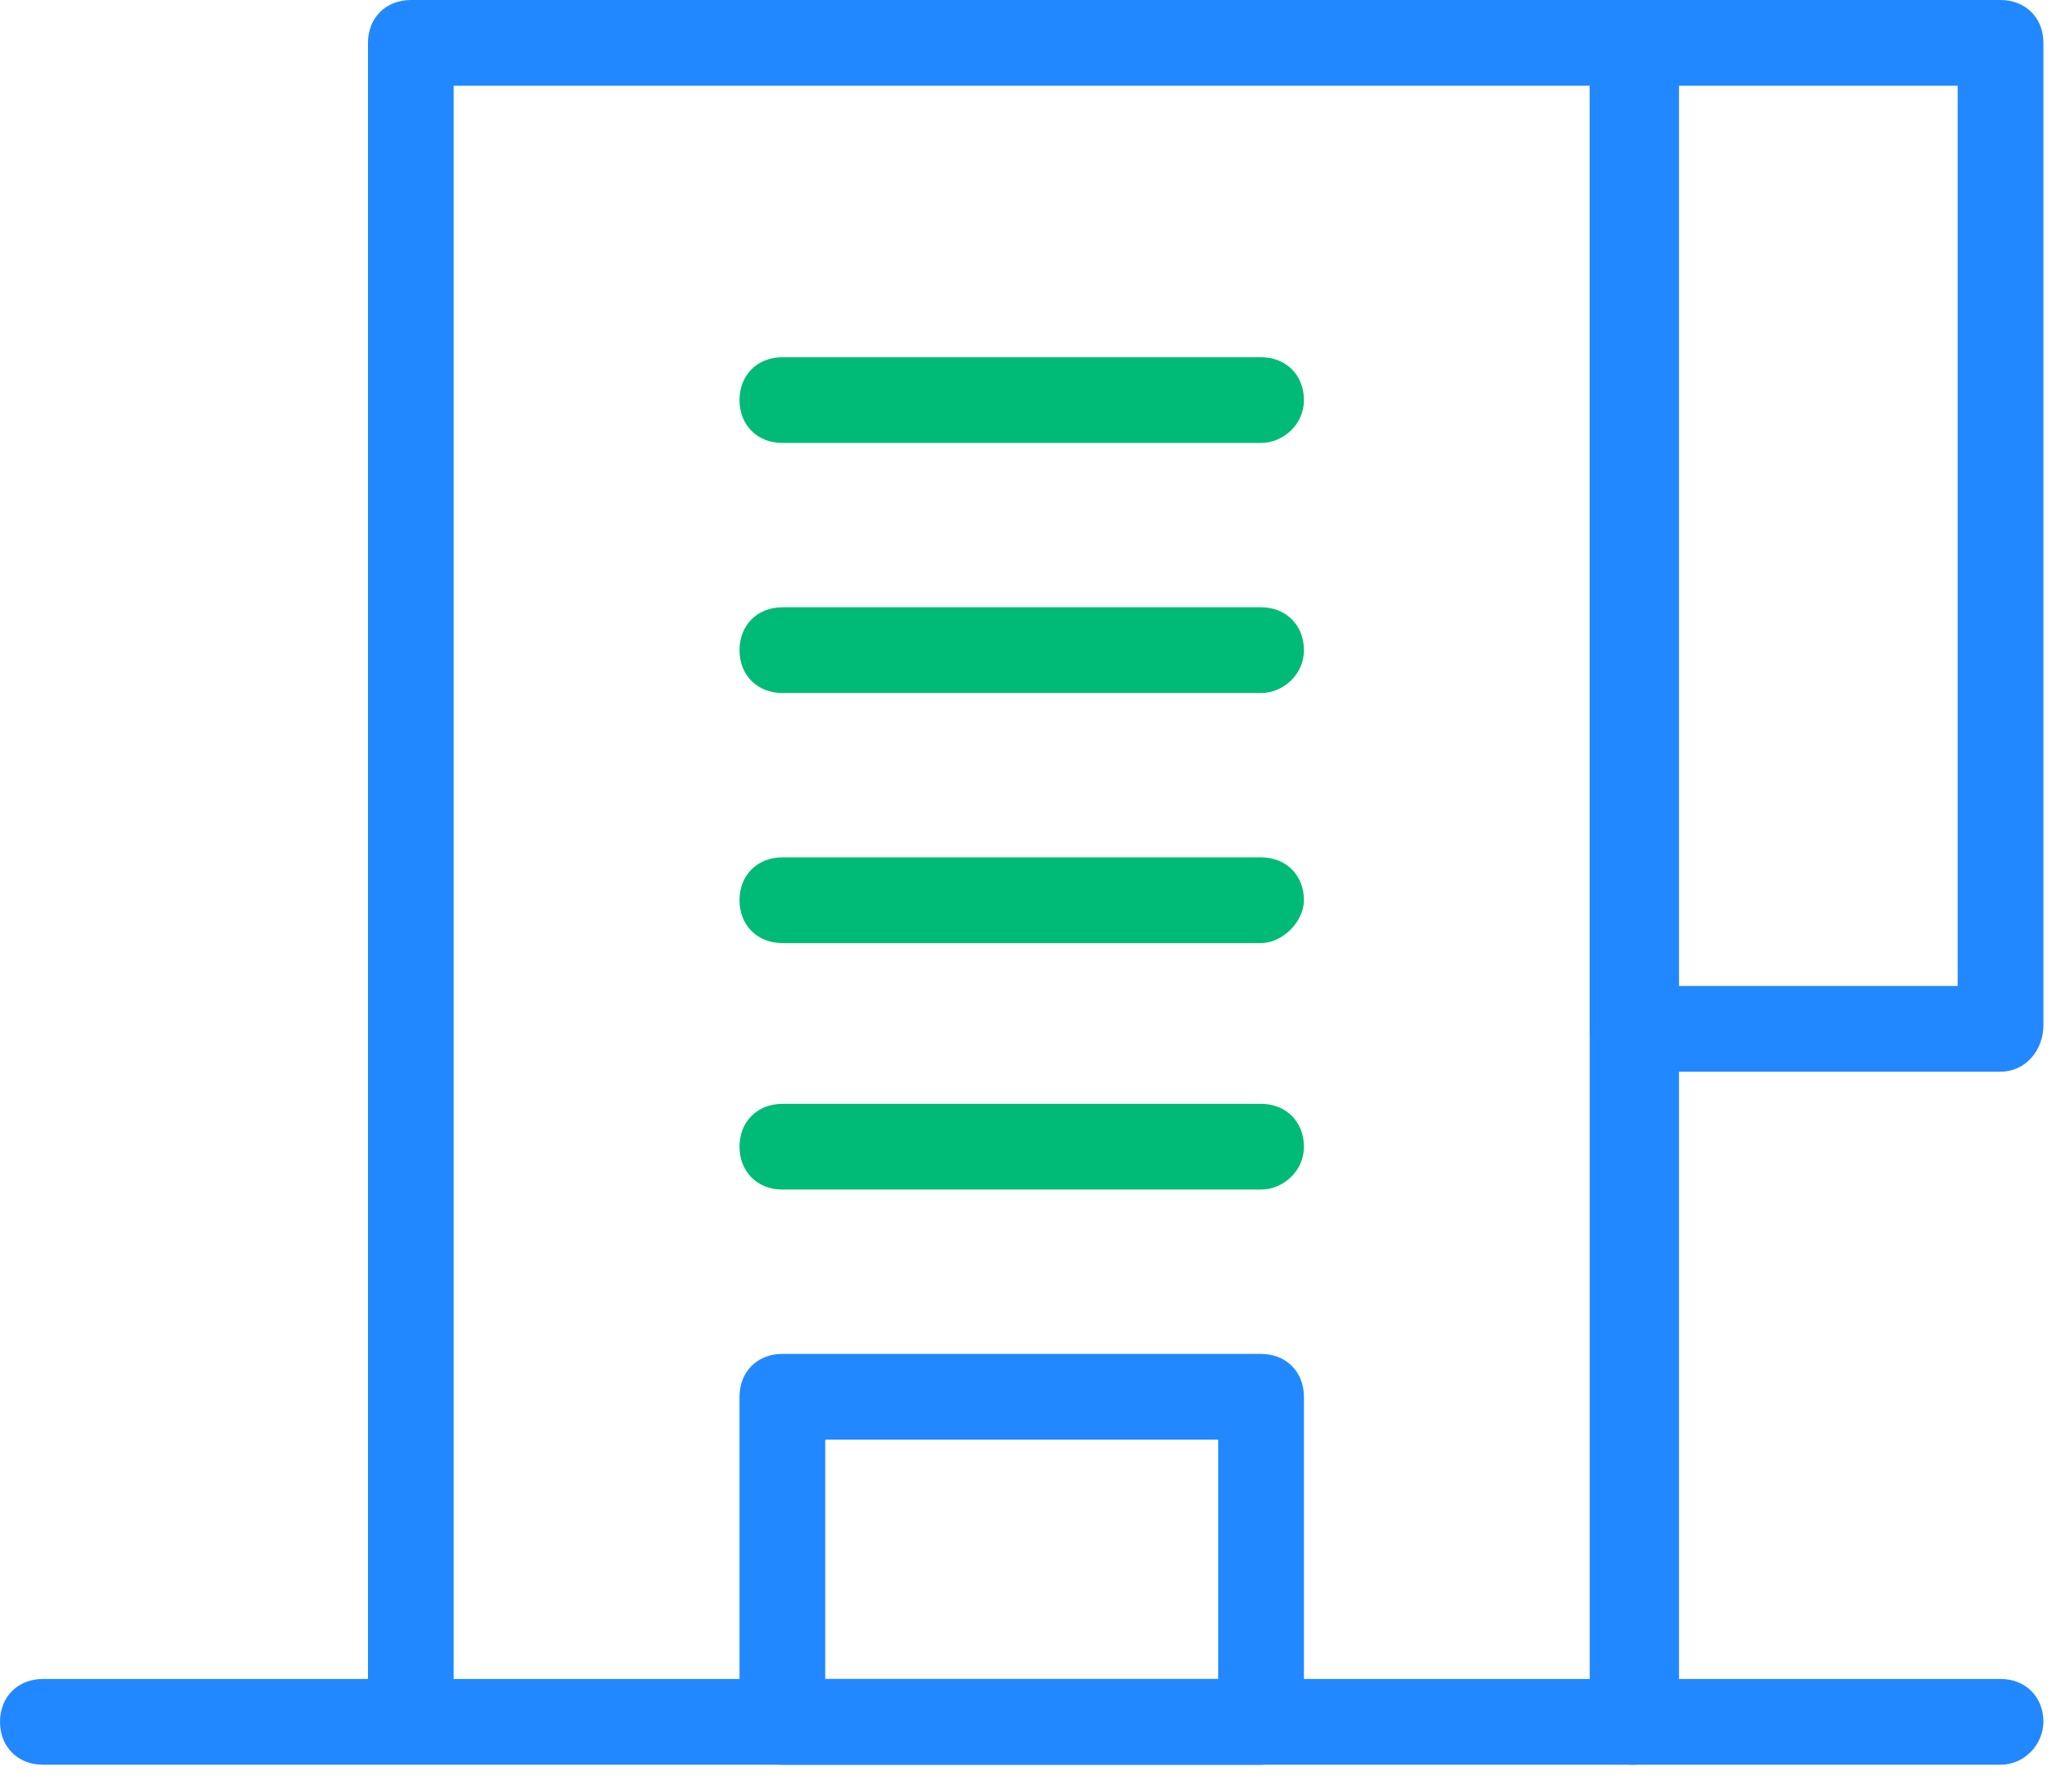 <svg width="58" height="50" viewBox="0 0 58 50" fill="none" xmlns="http://www.w3.org/2000/svg">
<path d="M45.7 49.4C45 49.4 44.5 48.9 44.5 48.2V2.4H12.7V48.1C12.7 48.8 12.2 49.3 11.5 49.3C10.8 49.3 10.3 48.8 10.3 48.1V1.2C10.3 0.5 10.8 0 11.5 0H45.8C46.5 0 47 0.5 47 1.2V48.1C46.9 48.8 46.4 49.4 45.7 49.4Z" fill="#2288FF"/>
<path d="M56 49.4H1.2C0.5 49.4 0 48.9 0 48.2C0 47.5 0.5 47 1.2 47H56C56.7 47 57.2 47.5 57.2 48.2C57.2 48.8 56.7 49.4 56 49.4Z" fill="#2288FF"/>
<path d="M35.3 49.4H21.9C21.2 49.4 20.7 48.9 20.7 48.2V39.1C20.7 38.4 21.2 37.9 21.9 37.9H35.3C36 37.9 36.5 38.4 36.5 39.1V48.2C36.5 48.8 35.9 49.4 35.3 49.4ZM23.1 47H34.1V40.3H23.1V47Z" fill="#2288FF"/>
<path d="M56 30H45.7C45 30 44.5 29.5 44.5 28.8V1.2C44.5 0.5 45 0 45.7 0H56C56.7 0 57.2 0.5 57.2 1.2V28.7C57.2 29.4 56.7 30 56 30ZM46.9 27.6H54.8V2.4H46.9V27.6Z" fill="#2288FF"/>
<path d="M35.3 33.3H21.9C21.2 33.3 20.7 32.8 20.7 32.1C20.7 31.4 21.2 30.9 21.9 30.9H35.3C36 30.9 36.5 31.4 36.5 32.1C36.5 32.8 35.9 33.3 35.3 33.3Z" fill="#00BB77"/>
<path d="M35.3 26.4H21.9C21.2 26.4 20.7 25.9 20.7 25.2C20.7 24.5 21.2 24 21.9 24H35.3C36 24 36.5 24.5 36.5 25.2C36.5 25.8 35.9 26.4 35.3 26.4Z" fill="#00BB77"/>
<path d="M35.3 19.4H21.9C21.2 19.4 20.7 18.9 20.7 18.2C20.7 17.5 21.2 17 21.9 17H35.3C36 17 36.5 17.5 36.5 18.2C36.5 18.9 35.9 19.4 35.3 19.4Z" fill="#00BB77"/>
<path d="M35.3 12.4H21.9C21.2 12.4 20.7 11.9 20.7 11.2C20.7 10.5 21.2 10 21.9 10H35.3C36 10 36.5 10.5 36.5 11.2C36.5 11.9 35.9 12.4 35.3 12.4Z" fill="#00BB77"/>
</svg>
